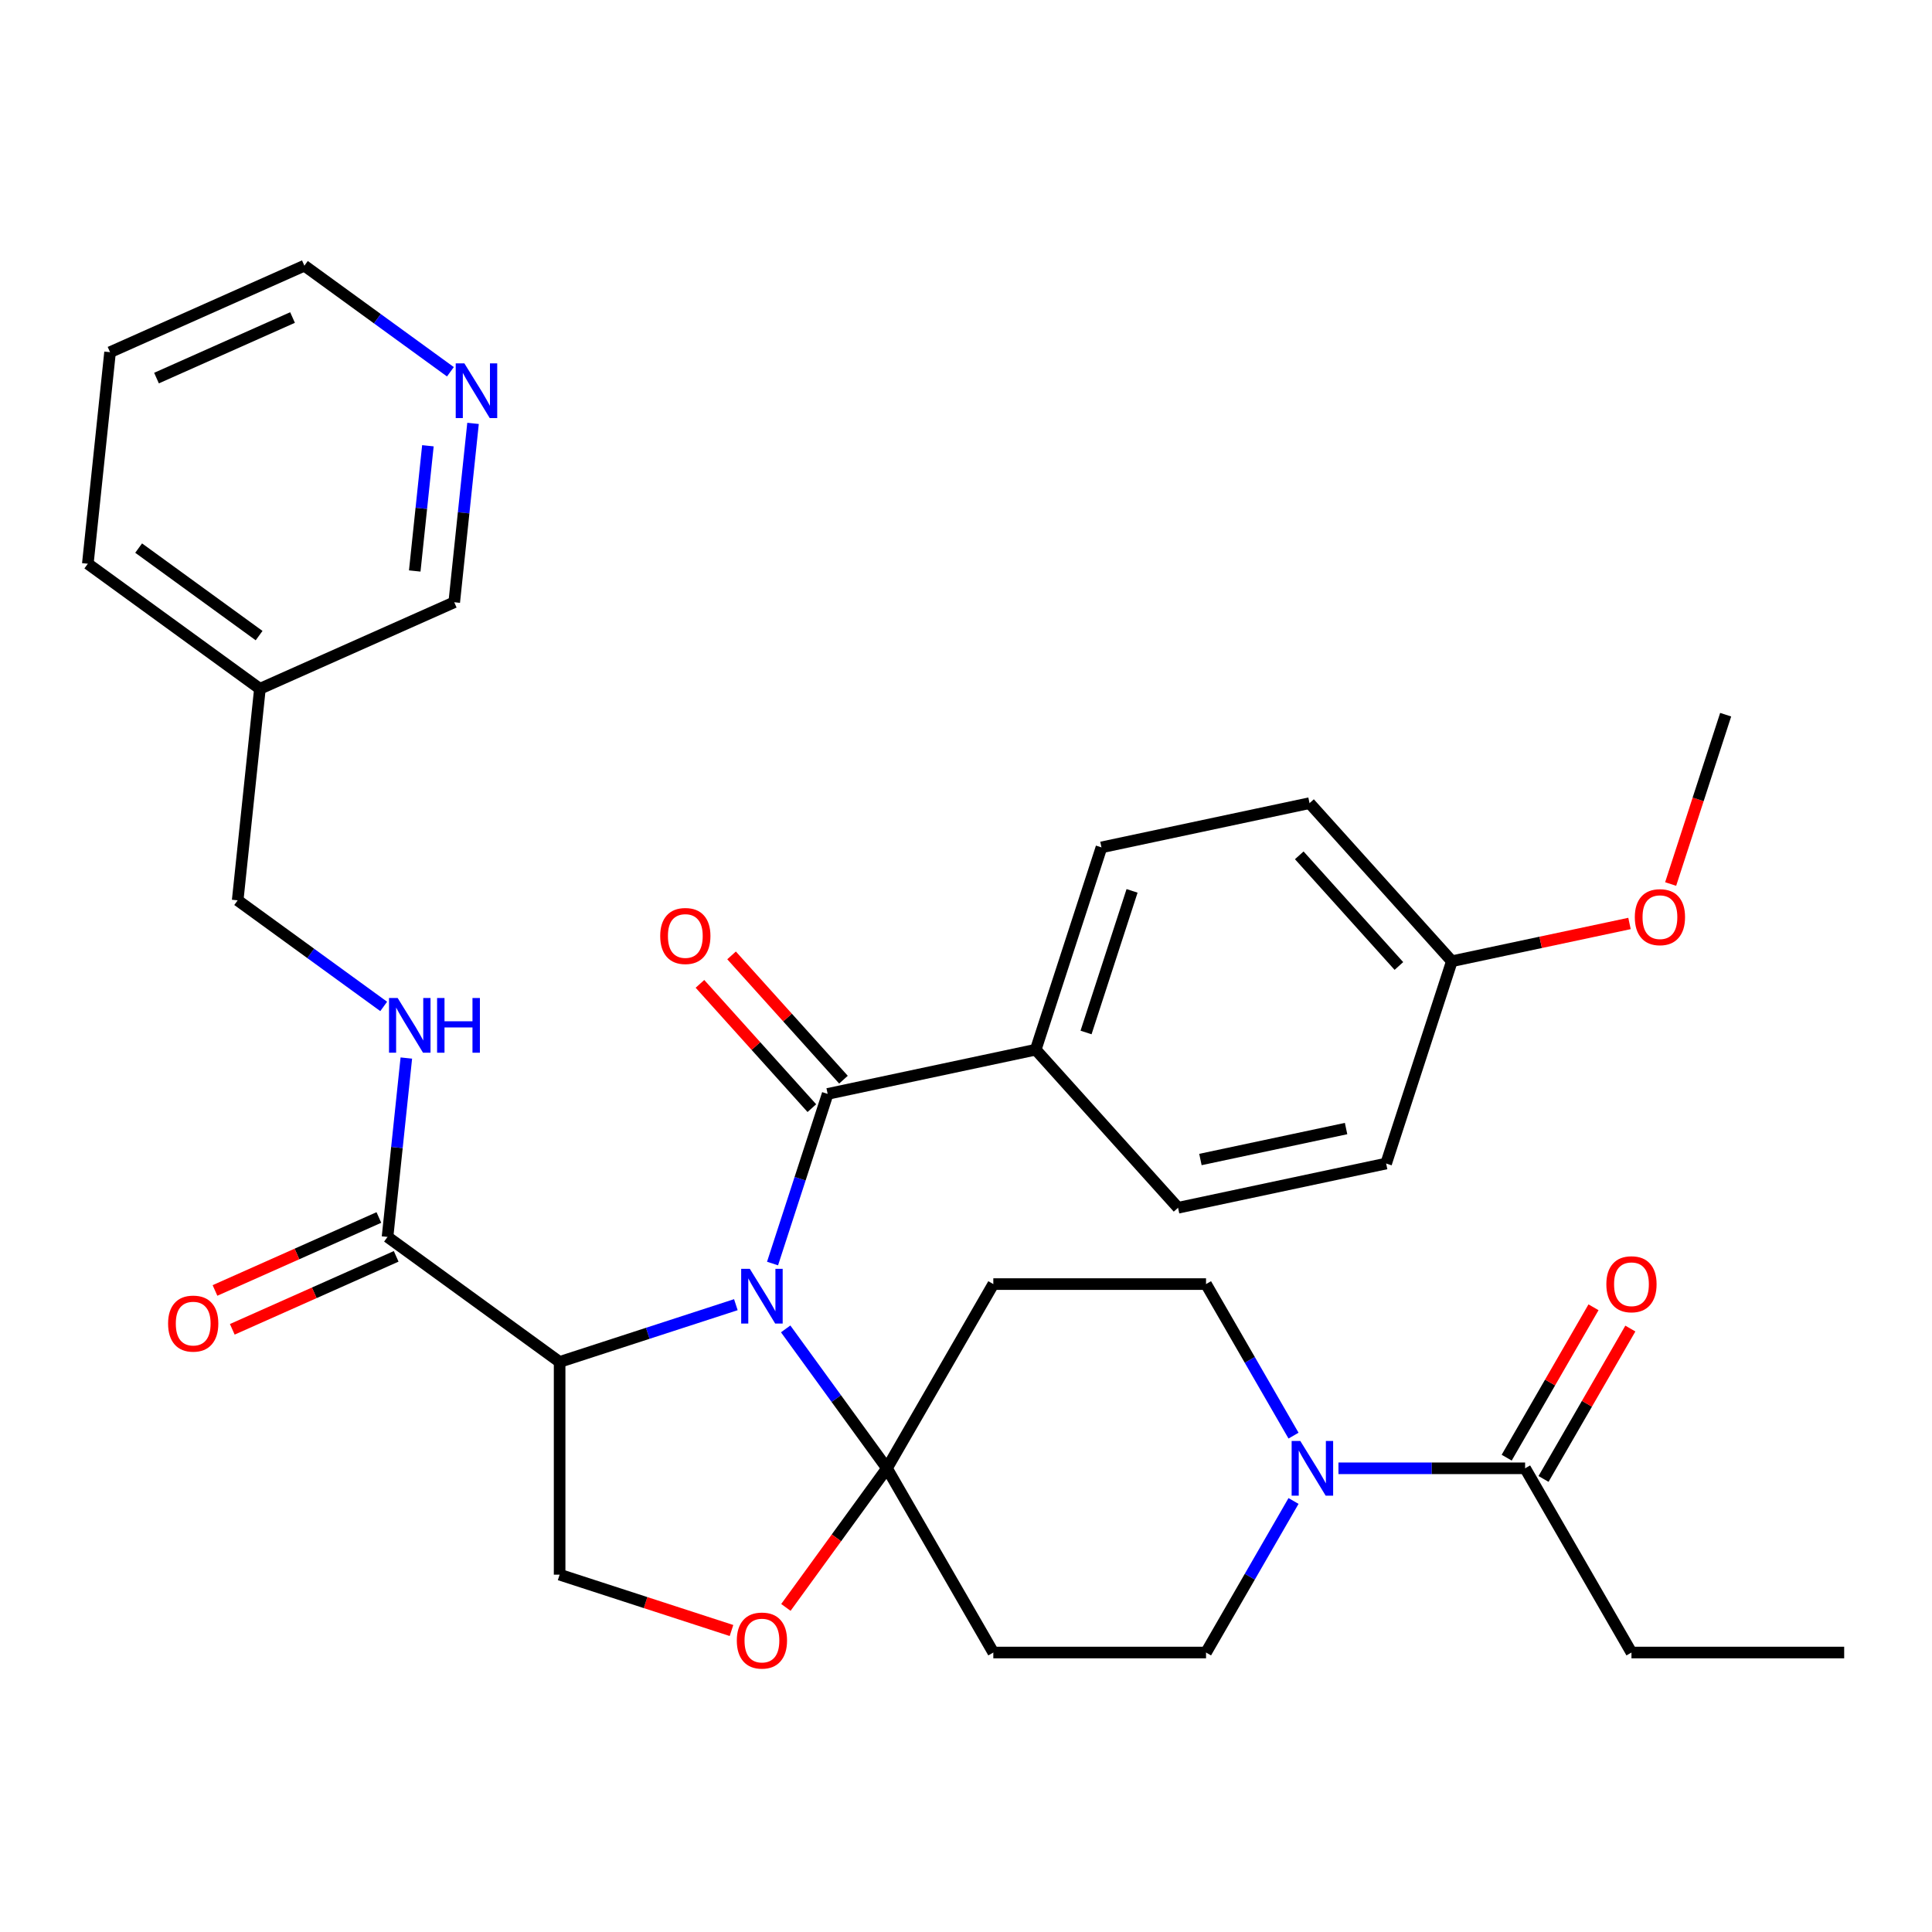 <?xml version='1.0' encoding='iso-8859-1'?>
<svg version='1.1' baseProfile='full'
              xmlns='http://www.w3.org/2000/svg'
                      xmlns:rdkit='http://www.rdkit.org/xml'
                      xmlns:xlink='http://www.w3.org/1999/xlink'
                  xml:space='preserve'
width='1000px' height='1000px' viewBox='0 0 1000 1000'>
<!-- END OF HEADER -->
<rect style='opacity:1.0;fill:#FFFFFF;stroke:none' width='1000' height='1000' x='0' y='0'> </rect>
<path class='bond-0' d='M 200.585,640.225 L 205.451,593.932' style='fill:none;fill-rule:evenodd;stroke:#000000;stroke-width:6px;stroke-linecap:butt;stroke-linejoin:miter;stroke-opacity:1' />
<path class='bond-0' d='M 205.451,593.932 L 210.316,547.639' style='fill:none;fill-rule:evenodd;stroke:#0000FF;stroke-width:6px;stroke-linecap:butt;stroke-linejoin:miter;stroke-opacity:1' />
<path class='bond-1' d='M 196.107,630.167 L 153.692,649.052' style='fill:none;fill-rule:evenodd;stroke:#000000;stroke-width:6px;stroke-linecap:butt;stroke-linejoin:miter;stroke-opacity:1' />
<path class='bond-1' d='M 153.692,649.052 L 111.277,667.936' style='fill:none;fill-rule:evenodd;stroke:#FF0000;stroke-width:6px;stroke-linecap:butt;stroke-linejoin:miter;stroke-opacity:1' />
<path class='bond-1' d='M 205.063,650.284 L 162.648,669.168' style='fill:none;fill-rule:evenodd;stroke:#000000;stroke-width:6px;stroke-linecap:butt;stroke-linejoin:miter;stroke-opacity:1' />
<path class='bond-1' d='M 162.648,669.168 L 120.233,688.053' style='fill:none;fill-rule:evenodd;stroke:#FF0000;stroke-width:6px;stroke-linecap:butt;stroke-linejoin:miter;stroke-opacity:1' />
<path class='bond-2' d='M 200.585,640.225 L 289.659,704.941' style='fill:none;fill-rule:evenodd;stroke:#000000;stroke-width:6px;stroke-linecap:butt;stroke-linejoin:miter;stroke-opacity:1' />
<path class='bond-3' d='M 198.601,520.924 L 160.811,493.467' style='fill:none;fill-rule:evenodd;stroke:#0000FF;stroke-width:6px;stroke-linecap:butt;stroke-linejoin:miter;stroke-opacity:1' />
<path class='bond-3' d='M 160.811,493.467 L 123.02,466.011' style='fill:none;fill-rule:evenodd;stroke:#000000;stroke-width:6px;stroke-linecap:butt;stroke-linejoin:miter;stroke-opacity:1' />
<path class='bond-4' d='M 56.963,182.298 L 157.546,137.515' style='fill:none;fill-rule:evenodd;stroke:#000000;stroke-width:6px;stroke-linecap:butt;stroke-linejoin:miter;stroke-opacity:1' />
<path class='bond-4' d='M 81.007,195.697 L 151.415,164.349' style='fill:none;fill-rule:evenodd;stroke:#000000;stroke-width:6px;stroke-linecap:butt;stroke-linejoin:miter;stroke-opacity:1' />
<path class='bond-5' d='M 56.963,182.298 L 45.455,291.796' style='fill:none;fill-rule:evenodd;stroke:#000000;stroke-width:6px;stroke-linecap:butt;stroke-linejoin:miter;stroke-opacity:1' />
<path class='bond-6' d='M 157.546,137.515 L 195.337,164.972' style='fill:none;fill-rule:evenodd;stroke:#000000;stroke-width:6px;stroke-linecap:butt;stroke-linejoin:miter;stroke-opacity:1' />
<path class='bond-6' d='M 195.337,164.972 L 233.128,192.429' style='fill:none;fill-rule:evenodd;stroke:#0000FF;stroke-width:6px;stroke-linecap:butt;stroke-linejoin:miter;stroke-opacity:1' />
<path class='bond-7' d='M 669.527,776.905 L 646.884,816.124' style='fill:none;fill-rule:evenodd;stroke:#0000FF;stroke-width:6px;stroke-linecap:butt;stroke-linejoin:miter;stroke-opacity:1' />
<path class='bond-7' d='M 646.884,816.124 L 624.241,855.343' style='fill:none;fill-rule:evenodd;stroke:#000000;stroke-width:6px;stroke-linecap:butt;stroke-linejoin:miter;stroke-opacity:1' />
<path class='bond-8' d='M 692.784,759.992 L 741.089,759.992' style='fill:none;fill-rule:evenodd;stroke:#0000FF;stroke-width:6px;stroke-linecap:butt;stroke-linejoin:miter;stroke-opacity:1' />
<path class='bond-8' d='M 741.089,759.992 L 789.393,759.992' style='fill:none;fill-rule:evenodd;stroke:#000000;stroke-width:6px;stroke-linecap:butt;stroke-linejoin:miter;stroke-opacity:1' />
<path class='bond-9' d='M 669.527,743.08 L 646.884,703.861' style='fill:none;fill-rule:evenodd;stroke:#0000FF;stroke-width:6px;stroke-linecap:butt;stroke-linejoin:miter;stroke-opacity:1' />
<path class='bond-9' d='M 646.884,703.861 L 624.241,664.642' style='fill:none;fill-rule:evenodd;stroke:#000000;stroke-width:6px;stroke-linecap:butt;stroke-linejoin:miter;stroke-opacity:1' />
<path class='bond-10' d='M 844.444,855.343 L 954.545,855.343' style='fill:none;fill-rule:evenodd;stroke:#000000;stroke-width:6px;stroke-linecap:butt;stroke-linejoin:miter;stroke-opacity:1' />
<path class='bond-11' d='M 844.444,855.343 L 789.393,759.992' style='fill:none;fill-rule:evenodd;stroke:#000000;stroke-width:6px;stroke-linecap:butt;stroke-linejoin:miter;stroke-opacity:1' />
<path class='bond-12' d='M 798.928,765.497 L 821.398,726.578' style='fill:none;fill-rule:evenodd;stroke:#000000;stroke-width:6px;stroke-linecap:butt;stroke-linejoin:miter;stroke-opacity:1' />
<path class='bond-12' d='M 821.398,726.578 L 843.868,687.659' style='fill:none;fill-rule:evenodd;stroke:#FF0000;stroke-width:6px;stroke-linecap:butt;stroke-linejoin:miter;stroke-opacity:1' />
<path class='bond-12' d='M 779.858,754.487 L 802.328,715.568' style='fill:none;fill-rule:evenodd;stroke:#000000;stroke-width:6px;stroke-linecap:butt;stroke-linejoin:miter;stroke-opacity:1' />
<path class='bond-12' d='M 802.328,715.568 L 824.798,676.649' style='fill:none;fill-rule:evenodd;stroke:#FF0000;stroke-width:6px;stroke-linecap:butt;stroke-linejoin:miter;stroke-opacity:1' />
<path class='bond-13' d='M 406.66,687.831 L 432.874,723.912' style='fill:none;fill-rule:evenodd;stroke:#0000FF;stroke-width:6px;stroke-linecap:butt;stroke-linejoin:miter;stroke-opacity:1' />
<path class='bond-13' d='M 432.874,723.912 L 459.088,759.992' style='fill:none;fill-rule:evenodd;stroke:#000000;stroke-width:6px;stroke-linecap:butt;stroke-linejoin:miter;stroke-opacity:1' />
<path class='bond-14' d='M 399.867,654.006 L 414.131,610.106' style='fill:none;fill-rule:evenodd;stroke:#0000FF;stroke-width:6px;stroke-linecap:butt;stroke-linejoin:miter;stroke-opacity:1' />
<path class='bond-14' d='M 414.131,610.106 L 428.395,566.205' style='fill:none;fill-rule:evenodd;stroke:#000000;stroke-width:6px;stroke-linecap:butt;stroke-linejoin:miter;stroke-opacity:1' />
<path class='bond-15' d='M 380.88,675.302 L 335.269,690.122' style='fill:none;fill-rule:evenodd;stroke:#0000FF;stroke-width:6px;stroke-linecap:butt;stroke-linejoin:miter;stroke-opacity:1' />
<path class='bond-15' d='M 335.269,690.122 L 289.659,704.941' style='fill:none;fill-rule:evenodd;stroke:#000000;stroke-width:6px;stroke-linecap:butt;stroke-linejoin:miter;stroke-opacity:1' />
<path class='bond-16' d='M 536.091,543.314 L 570.114,438.601' style='fill:none;fill-rule:evenodd;stroke:#000000;stroke-width:6px;stroke-linecap:butt;stroke-linejoin:miter;stroke-opacity:1' />
<path class='bond-16' d='M 562.137,534.412 L 585.953,461.113' style='fill:none;fill-rule:evenodd;stroke:#000000;stroke-width:6px;stroke-linecap:butt;stroke-linejoin:miter;stroke-opacity:1' />
<path class='bond-17' d='M 536.091,543.314 L 609.763,625.135' style='fill:none;fill-rule:evenodd;stroke:#000000;stroke-width:6px;stroke-linecap:butt;stroke-linejoin:miter;stroke-opacity:1' />
<path class='bond-18' d='M 536.091,543.314 L 428.395,566.205' style='fill:none;fill-rule:evenodd;stroke:#000000;stroke-width:6px;stroke-linecap:butt;stroke-linejoin:miter;stroke-opacity:1' />
<path class='bond-19' d='M 436.578,558.838 L 407.618,526.675' style='fill:none;fill-rule:evenodd;stroke:#000000;stroke-width:6px;stroke-linecap:butt;stroke-linejoin:miter;stroke-opacity:1' />
<path class='bond-19' d='M 407.618,526.675 L 378.658,494.512' style='fill:none;fill-rule:evenodd;stroke:#FF0000;stroke-width:6px;stroke-linecap:butt;stroke-linejoin:miter;stroke-opacity:1' />
<path class='bond-19' d='M 420.213,573.573 L 391.253,541.409' style='fill:none;fill-rule:evenodd;stroke:#000000;stroke-width:6px;stroke-linecap:butt;stroke-linejoin:miter;stroke-opacity:1' />
<path class='bond-19' d='M 391.253,541.409 L 362.293,509.246' style='fill:none;fill-rule:evenodd;stroke:#FF0000;stroke-width:6px;stroke-linecap:butt;stroke-linejoin:miter;stroke-opacity:1' />
<path class='bond-20' d='M 570.114,438.601 L 677.81,415.71' style='fill:none;fill-rule:evenodd;stroke:#000000;stroke-width:6px;stroke-linecap:butt;stroke-linejoin:miter;stroke-opacity:1' />
<path class='bond-21' d='M 609.763,625.135 L 717.459,602.244' style='fill:none;fill-rule:evenodd;stroke:#000000;stroke-width:6px;stroke-linecap:butt;stroke-linejoin:miter;stroke-opacity:1' />
<path class='bond-21' d='M 621.339,600.163 L 696.726,584.139' style='fill:none;fill-rule:evenodd;stroke:#000000;stroke-width:6px;stroke-linecap:butt;stroke-linejoin:miter;stroke-opacity:1' />
<path class='bond-22' d='M 459.088,759.992 L 432.932,795.993' style='fill:none;fill-rule:evenodd;stroke:#000000;stroke-width:6px;stroke-linecap:butt;stroke-linejoin:miter;stroke-opacity:1' />
<path class='bond-22' d='M 432.932,795.993 L 406.776,831.994' style='fill:none;fill-rule:evenodd;stroke:#FF0000;stroke-width:6px;stroke-linecap:butt;stroke-linejoin:miter;stroke-opacity:1' />
<path class='bond-23' d='M 459.088,759.992 L 514.139,664.642' style='fill:none;fill-rule:evenodd;stroke:#000000;stroke-width:6px;stroke-linecap:butt;stroke-linejoin:miter;stroke-opacity:1' />
<path class='bond-24' d='M 459.088,759.992 L 514.139,855.343' style='fill:none;fill-rule:evenodd;stroke:#000000;stroke-width:6px;stroke-linecap:butt;stroke-linejoin:miter;stroke-opacity:1' />
<path class='bond-25' d='M 378.62,843.948 L 334.139,829.496' style='fill:none;fill-rule:evenodd;stroke:#FF0000;stroke-width:6px;stroke-linecap:butt;stroke-linejoin:miter;stroke-opacity:1' />
<path class='bond-25' d='M 334.139,829.496 L 289.659,815.043' style='fill:none;fill-rule:evenodd;stroke:#000000;stroke-width:6px;stroke-linecap:butt;stroke-linejoin:miter;stroke-opacity:1' />
<path class='bond-26' d='M 289.659,815.043 L 289.659,704.941' style='fill:none;fill-rule:evenodd;stroke:#000000;stroke-width:6px;stroke-linecap:butt;stroke-linejoin:miter;stroke-opacity:1' />
<path class='bond-27' d='M 514.139,664.642 L 624.241,664.642' style='fill:none;fill-rule:evenodd;stroke:#000000;stroke-width:6px;stroke-linecap:butt;stroke-linejoin:miter;stroke-opacity:1' />
<path class='bond-28' d='M 514.139,855.343 L 624.241,855.343' style='fill:none;fill-rule:evenodd;stroke:#000000;stroke-width:6px;stroke-linecap:butt;stroke-linejoin:miter;stroke-opacity:1' />
<path class='bond-29' d='M 751.482,497.531 L 717.459,602.244' style='fill:none;fill-rule:evenodd;stroke:#000000;stroke-width:6px;stroke-linecap:butt;stroke-linejoin:miter;stroke-opacity:1' />
<path class='bond-30' d='M 751.482,497.531 L 797.454,487.76' style='fill:none;fill-rule:evenodd;stroke:#000000;stroke-width:6px;stroke-linecap:butt;stroke-linejoin:miter;stroke-opacity:1' />
<path class='bond-30' d='M 797.454,487.76 L 843.425,477.988' style='fill:none;fill-rule:evenodd;stroke:#FF0000;stroke-width:6px;stroke-linecap:butt;stroke-linejoin:miter;stroke-opacity:1' />
<path class='bond-31' d='M 751.482,497.531 L 677.81,415.71' style='fill:none;fill-rule:evenodd;stroke:#000000;stroke-width:6px;stroke-linecap:butt;stroke-linejoin:miter;stroke-opacity:1' />
<path class='bond-31' d='M 724.067,499.992 L 672.496,442.717' style='fill:none;fill-rule:evenodd;stroke:#000000;stroke-width:6px;stroke-linecap:butt;stroke-linejoin:miter;stroke-opacity:1' />
<path class='bond-32' d='M 864.725,457.567 L 878.963,413.747' style='fill:none;fill-rule:evenodd;stroke:#FF0000;stroke-width:6px;stroke-linecap:butt;stroke-linejoin:miter;stroke-opacity:1' />
<path class='bond-32' d='M 878.963,413.747 L 893.201,369.927' style='fill:none;fill-rule:evenodd;stroke:#000000;stroke-width:6px;stroke-linecap:butt;stroke-linejoin:miter;stroke-opacity:1' />
<path class='bond-33' d='M 244.843,219.144 L 239.977,265.437' style='fill:none;fill-rule:evenodd;stroke:#0000FF;stroke-width:6px;stroke-linecap:butt;stroke-linejoin:miter;stroke-opacity:1' />
<path class='bond-33' d='M 239.977,265.437 L 235.111,311.73' style='fill:none;fill-rule:evenodd;stroke:#000000;stroke-width:6px;stroke-linecap:butt;stroke-linejoin:miter;stroke-opacity:1' />
<path class='bond-33' d='M 221.483,230.73 L 218.077,263.135' style='fill:none;fill-rule:evenodd;stroke:#0000FF;stroke-width:6px;stroke-linecap:butt;stroke-linejoin:miter;stroke-opacity:1' />
<path class='bond-33' d='M 218.077,263.135 L 214.671,295.54' style='fill:none;fill-rule:evenodd;stroke:#000000;stroke-width:6px;stroke-linecap:butt;stroke-linejoin:miter;stroke-opacity:1' />
<path class='bond-34' d='M 235.111,311.73 L 134.529,356.512' style='fill:none;fill-rule:evenodd;stroke:#000000;stroke-width:6px;stroke-linecap:butt;stroke-linejoin:miter;stroke-opacity:1' />
<path class='bond-35' d='M 134.529,356.512 L 45.455,291.796' style='fill:none;fill-rule:evenodd;stroke:#000000;stroke-width:6px;stroke-linecap:butt;stroke-linejoin:miter;stroke-opacity:1' />
<path class='bond-35' d='M 134.111,328.99 L 71.759,283.689' style='fill:none;fill-rule:evenodd;stroke:#000000;stroke-width:6px;stroke-linecap:butt;stroke-linejoin:miter;stroke-opacity:1' />
<path class='bond-36' d='M 134.529,356.512 L 123.02,466.011' style='fill:none;fill-rule:evenodd;stroke:#000000;stroke-width:6px;stroke-linecap:butt;stroke-linejoin:miter;stroke-opacity:1' />
<path  class='atom-1' d='M 205.834 516.567
L 215.114 531.567
Q 216.034 533.047, 217.514 535.727
Q 218.994 538.407, 219.074 538.567
L 219.074 516.567
L 222.834 516.567
L 222.834 544.887
L 218.954 544.887
L 208.994 528.487
Q 207.834 526.567, 206.594 524.367
Q 205.394 522.167, 205.034 521.487
L 205.034 544.887
L 201.354 544.887
L 201.354 516.567
L 205.834 516.567
' fill='#0000FF'/>
<path  class='atom-1' d='M 226.234 516.567
L 230.074 516.567
L 230.074 528.607
L 244.554 528.607
L 244.554 516.567
L 248.394 516.567
L 248.394 544.887
L 244.554 544.887
L 244.554 531.807
L 230.074 531.807
L 230.074 544.887
L 226.234 544.887
L 226.234 516.567
' fill='#0000FF'/>
<path  class='atom-2' d='M 87.002 685.088
Q 87.002 678.288, 90.362 674.488
Q 93.722 670.688, 100.002 670.688
Q 106.282 670.688, 109.642 674.488
Q 113.002 678.288, 113.002 685.088
Q 113.002 691.968, 109.602 695.888
Q 106.202 699.768, 100.002 699.768
Q 93.762 699.768, 90.362 695.888
Q 87.002 692.008, 87.002 685.088
M 100.002 696.568
Q 104.322 696.568, 106.642 693.688
Q 109.002 690.768, 109.002 685.088
Q 109.002 679.528, 106.642 676.728
Q 104.322 673.888, 100.002 673.888
Q 95.682 673.888, 93.322 676.688
Q 91.002 679.488, 91.002 685.088
Q 91.002 690.808, 93.322 693.688
Q 95.682 696.568, 100.002 696.568
' fill='#FF0000'/>
<path  class='atom-5' d='M 673.031 745.832
L 682.311 760.832
Q 683.231 762.312, 684.711 764.992
Q 686.191 767.672, 686.271 767.832
L 686.271 745.832
L 690.031 745.832
L 690.031 774.152
L 686.151 774.152
L 676.191 757.752
Q 675.031 755.832, 673.791 753.632
Q 672.591 751.432, 672.231 750.752
L 672.231 774.152
L 668.551 774.152
L 668.551 745.832
L 673.031 745.832
' fill='#0000FF'/>
<path  class='atom-8' d='M 831.444 664.722
Q 831.444 657.922, 834.804 654.122
Q 838.164 650.322, 844.444 650.322
Q 850.724 650.322, 854.084 654.122
Q 857.444 657.922, 857.444 664.722
Q 857.444 671.602, 854.044 675.522
Q 850.644 679.402, 844.444 679.402
Q 838.204 679.402, 834.804 675.522
Q 831.444 671.642, 831.444 664.722
M 844.444 676.202
Q 848.764 676.202, 851.084 673.322
Q 853.444 670.402, 853.444 664.722
Q 853.444 659.162, 851.084 656.362
Q 848.764 653.522, 844.444 653.522
Q 840.124 653.522, 837.764 656.322
Q 835.444 659.122, 835.444 664.722
Q 835.444 670.442, 837.764 673.322
Q 840.124 676.202, 844.444 676.202
' fill='#FF0000'/>
<path  class='atom-10' d='M 388.112 656.758
L 397.392 671.758
Q 398.312 673.238, 399.792 675.918
Q 401.272 678.598, 401.352 678.758
L 401.352 656.758
L 405.112 656.758
L 405.112 685.078
L 401.232 685.078
L 391.272 668.678
Q 390.112 666.758, 388.872 664.558
Q 387.672 662.358, 387.312 661.678
L 387.312 685.078
L 383.632 685.078
L 383.632 656.758
L 388.112 656.758
' fill='#0000FF'/>
<path  class='atom-13' d='M 341.723 484.464
Q 341.723 477.664, 345.083 473.864
Q 348.443 470.064, 354.723 470.064
Q 361.003 470.064, 364.363 473.864
Q 367.723 477.664, 367.723 484.464
Q 367.723 491.344, 364.323 495.264
Q 360.923 499.144, 354.723 499.144
Q 348.483 499.144, 345.083 495.264
Q 341.723 491.384, 341.723 484.464
M 354.723 495.944
Q 359.043 495.944, 361.363 493.064
Q 363.723 490.144, 363.723 484.464
Q 363.723 478.904, 361.363 476.104
Q 359.043 473.264, 354.723 473.264
Q 350.403 473.264, 348.043 476.064
Q 345.723 478.864, 345.723 484.464
Q 345.723 490.184, 348.043 493.064
Q 350.403 495.944, 354.723 495.944
' fill='#FF0000'/>
<path  class='atom-17' d='M 381.372 849.146
Q 381.372 842.346, 384.732 838.546
Q 388.092 834.746, 394.372 834.746
Q 400.652 834.746, 404.012 838.546
Q 407.372 842.346, 407.372 849.146
Q 407.372 856.026, 403.972 859.946
Q 400.572 863.826, 394.372 863.826
Q 388.132 863.826, 384.732 859.946
Q 381.372 856.066, 381.372 849.146
M 394.372 860.626
Q 398.692 860.626, 401.012 857.746
Q 403.372 854.826, 403.372 849.146
Q 403.372 843.586, 401.012 840.786
Q 398.692 837.946, 394.372 837.946
Q 390.052 837.946, 387.692 840.746
Q 385.372 843.546, 385.372 849.146
Q 385.372 854.866, 387.692 857.746
Q 390.052 860.626, 394.372 860.626
' fill='#FF0000'/>
<path  class='atom-27' d='M 846.178 474.72
Q 846.178 467.92, 849.538 464.12
Q 852.898 460.32, 859.178 460.32
Q 865.458 460.32, 868.818 464.12
Q 872.178 467.92, 872.178 474.72
Q 872.178 481.6, 868.778 485.52
Q 865.378 489.4, 859.178 489.4
Q 852.938 489.4, 849.538 485.52
Q 846.178 481.64, 846.178 474.72
M 859.178 486.2
Q 863.498 486.2, 865.818 483.32
Q 868.178 480.4, 868.178 474.72
Q 868.178 469.16, 865.818 466.36
Q 863.498 463.52, 859.178 463.52
Q 854.858 463.52, 852.498 466.32
Q 850.178 469.12, 850.178 474.72
Q 850.178 480.44, 852.498 483.32
Q 854.858 486.2, 859.178 486.2
' fill='#FF0000'/>
<path  class='atom-29' d='M 240.36 188.072
L 249.64 203.072
Q 250.56 204.552, 252.04 207.232
Q 253.52 209.912, 253.6 210.072
L 253.6 188.072
L 257.36 188.072
L 257.36 216.392
L 253.48 216.392
L 243.52 199.992
Q 242.36 198.072, 241.12 195.872
Q 239.92 193.672, 239.56 192.992
L 239.56 216.392
L 235.88 216.392
L 235.88 188.072
L 240.36 188.072
' fill='#0000FF'/>
</svg>
